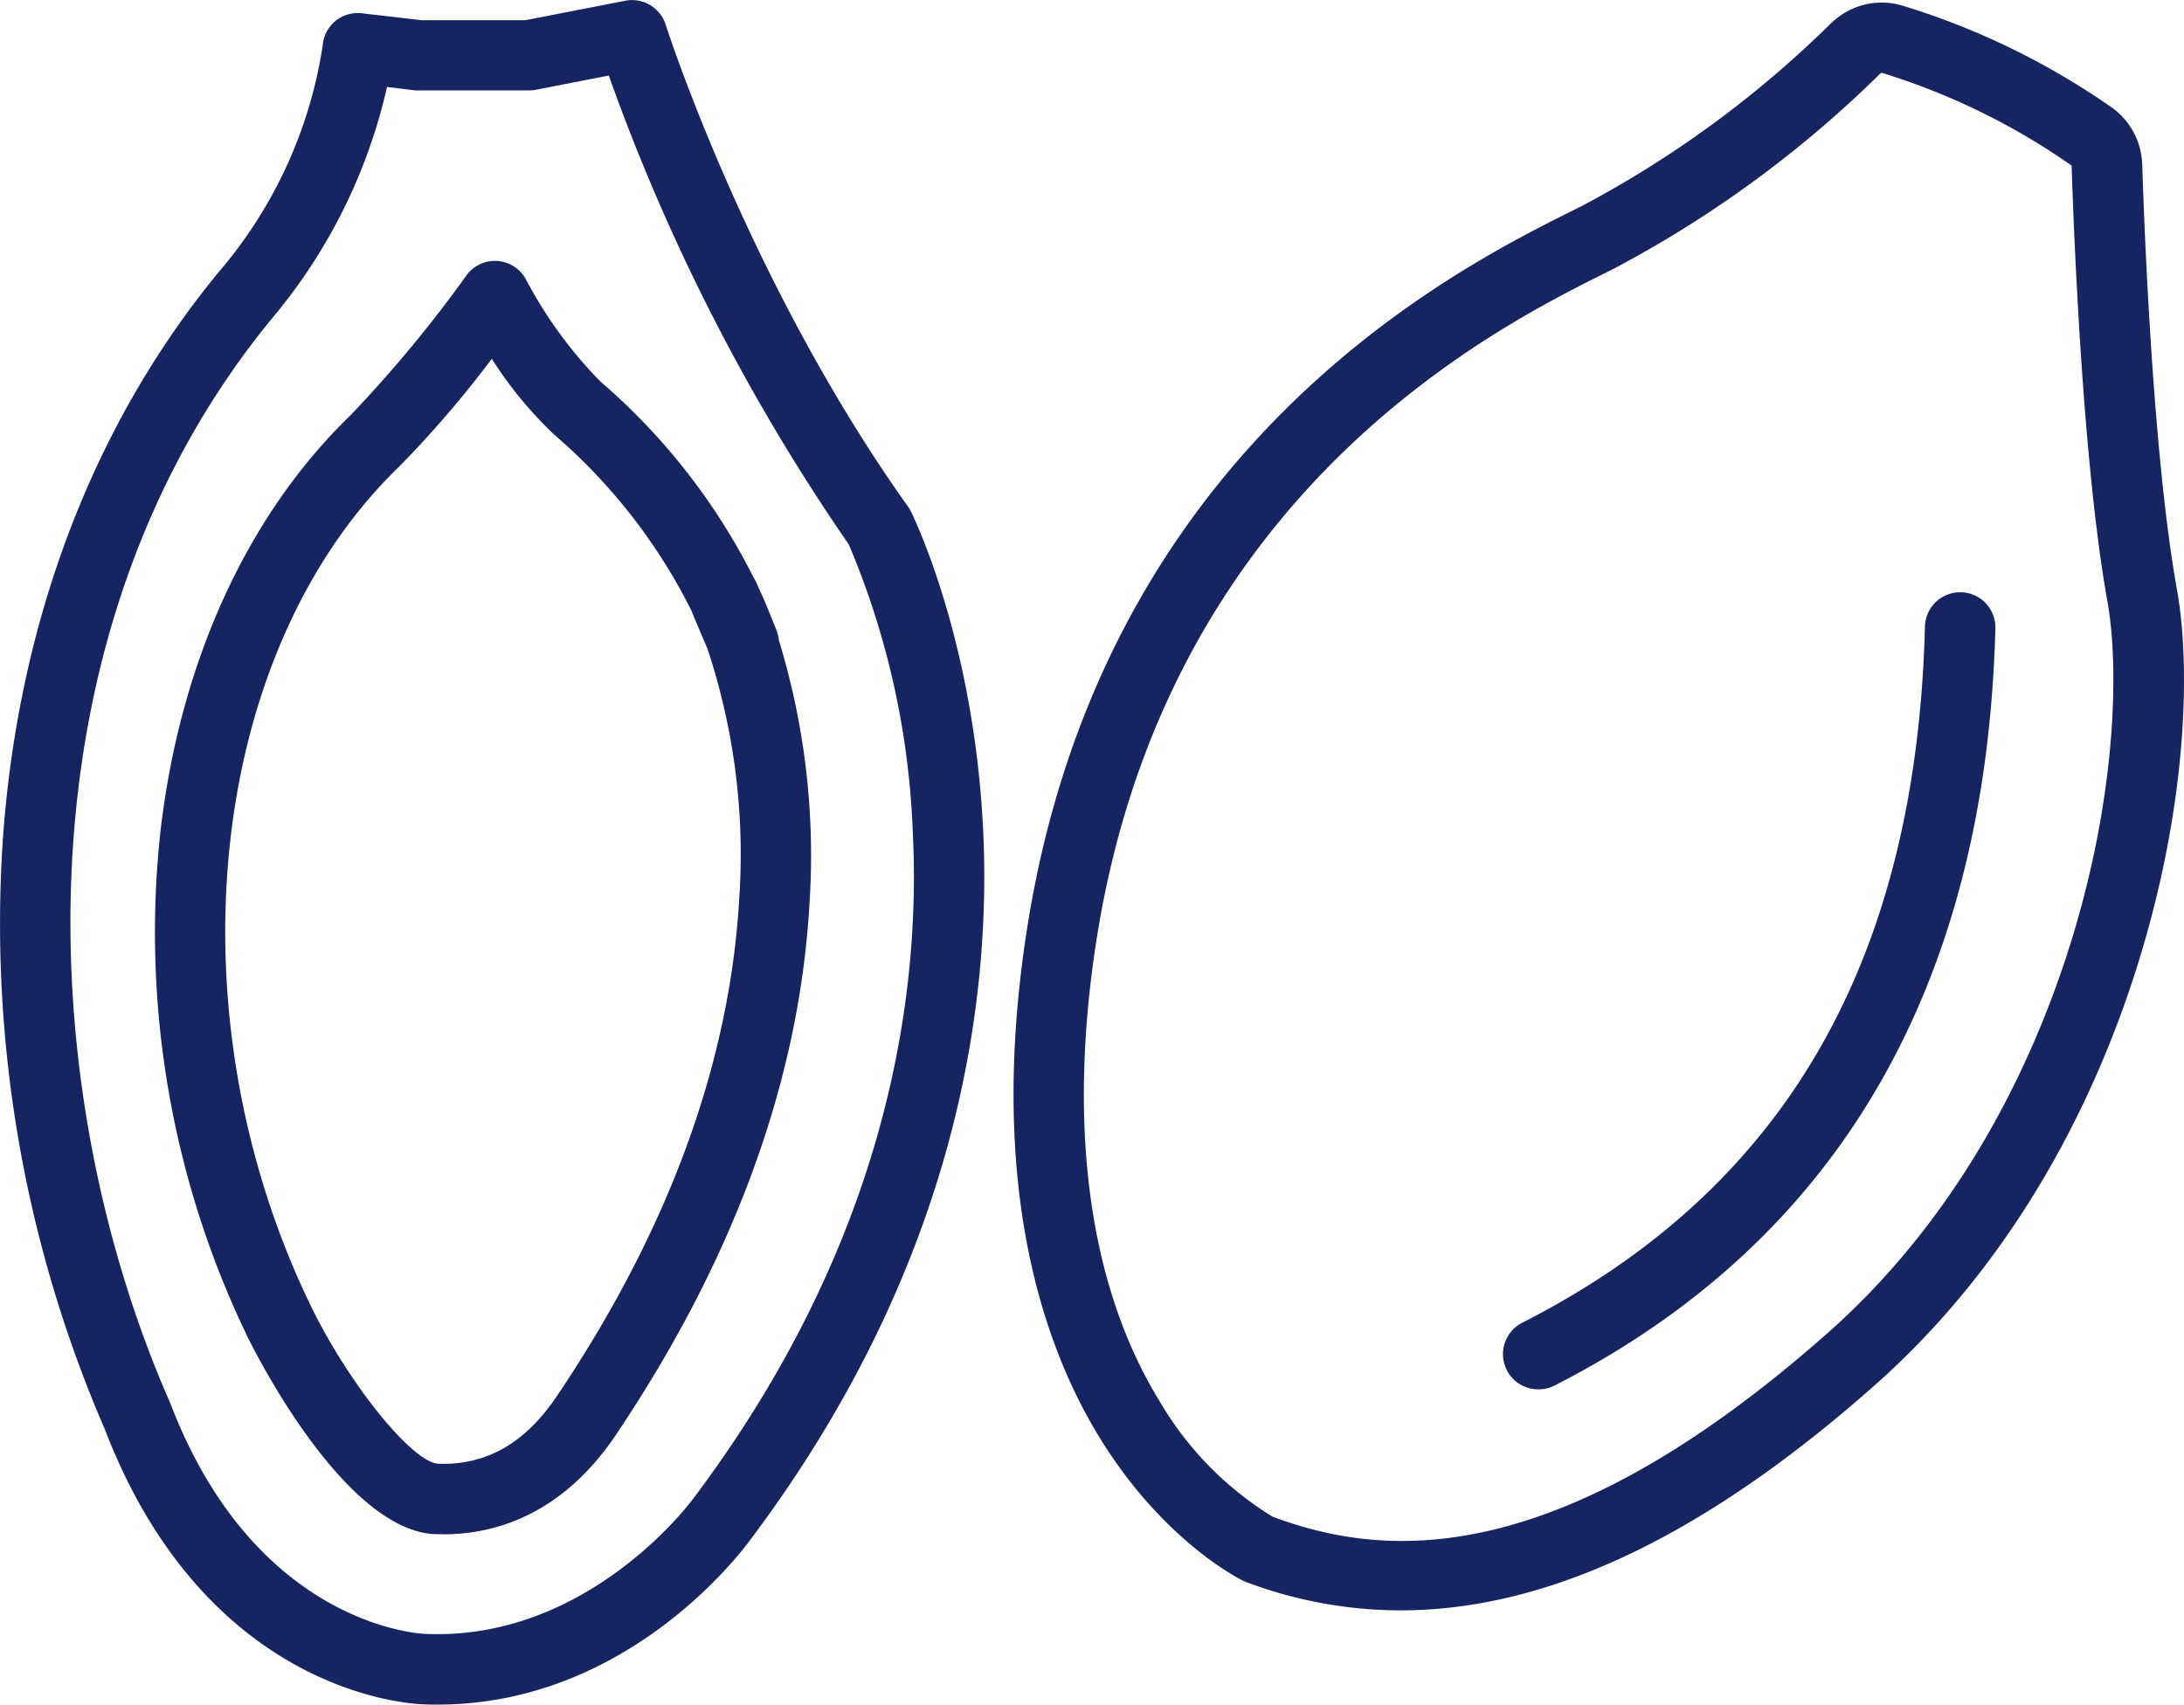 <?xml version="1.0" encoding="UTF-8"?> <svg xmlns="http://www.w3.org/2000/svg" width="159.835" height="124.771" viewBox="0 0 159.835 124.771"><g transform="translate(-1.075 -14.886)"><path d="M87.817,132.721a32.126,32.126,0,0,1-11.286-2.064c-.074-.03-.149-.06-.223-.094-.233-.109-5.7-2.808-10.324-10.16-4.147-6.588-8.478-18.415-5.536-37.426,5.487-35.461,31.4-48.444,39.921-52.7l.754-.377a77.767,77.767,0,0,0,18.2-13.364l.01,0a5.283,5.283,0,0,1,5.224-1.27A54.652,54.652,0,0,1,139.832,22.7a5.327,5.327,0,0,1,2.252,4.177c.154,4.842.794,21.392,2.54,31.115,1,5.546.789,15.617-2.8,27.23-2.7,8.751-8.255,21.252-19.388,31.086-12.422,10.978-23.852,16.411-34.623,16.411Zm-9.337-6.841c7.729,2.857,20.32,4.445,40.541-13.424,10.234-9.039,15.369-20.622,17.874-28.744,3.319-10.745,3.492-20.072,2.649-24.8-1.811-10.071-2.466-26.933-2.624-31.864l0,0a.148.148,0,0,0-.055-.114,49.454,49.454,0,0,0-13.832-6.752.161.161,0,0,0-.124.055,82.835,82.835,0,0,1-19.461,14.258l-.769.387c-7.937,3.969-32.067,16.054-37.147,48.895-2.108,13.623-.511,25.241,4.619,33.6a24.283,24.283,0,0,0,8.324,8.508Z" transform="translate(15.769 0.038)" fill="#162461"></path><path d="M90.268,107.362a2.578,2.578,0,0,1-1.171-4.877c19.18-9.763,28.818-26.407,29.468-50.884h0a2.579,2.579,0,1,1,5.154.139c-.7,26.164-11.554,44.788-32.281,55.354a2.561,2.561,0,0,1-1.166.268Z" transform="translate(23.384 9.219)" fill="#162461"></path><path d="M33.126,139.656c-.342,0-.69,0-1.037-.02-1.072-.03-15.909-.8-23.331-20.107l0,0A93.07,93.07,0,0,1,1.3,76.086C2.477,60.142,7.964,45.849,17.112,34.762a33.081,33.081,0,0,0,7.58-16.554,2.572,2.572,0,0,1,2.857-2.351l4.371.506h7.62l7.3-1.424v0a2.586,2.586,0,0,1,2.952,1.751c.06.189,6.057,18.881,17.725,35.263v0a2.424,2.424,0,0,1,.208.342c.184.372,4.549,9.237,5.283,22.989.675,12.626-1.731,31.948-17.015,52.3-.6.824-8.964,12.07-22.87,12.07ZM29.4,21.249a40.009,40.009,0,0,1-8.3,16.8C1.931,61.24,3.469,94.666,13.5,117.511l.05.114c6.3,16.45,18.545,16.853,18.668,16.857h.06c11.926.491,19.477-9.828,19.552-9.927l.035-.05c14.362-19.129,16.634-37.182,16-48.96a59.575,59.575,0,0,0-4.668-20.8A147.806,147.806,0,0,1,45.628,20.415L40.3,21.456v0a2.748,2.748,0,0,1-.491.05H31.485Z" transform="translate(0)" fill="#162461"></path><path d="M31.093,123.123c-.233,0-.466,0-.7-.015h-.1c-6.732-.566-13.27-13.936-13.548-14.506a68.062,68.062,0,0,1-6.35-36.8c1.4-12.382,6.32-23.217,13.871-30.529a94.419,94.419,0,0,0,8.553-10.314h0a2.58,2.58,0,0,1,4.316.278,31.882,31.882,0,0,0,5.462,7.506A46.415,46.415,0,0,1,53.814,53.094a3.672,3.672,0,0,1,.258.5c.119.258.3.66.561,1.25l.025.06c.317.769.531,1.295.665,1.627l.159.4v0a3.153,3.153,0,0,1,.189.774,53.807,53.807,0,0,1,2.237,19.234c-.729,12.934-5.507,26.035-14.193,38.948-3.2,4.748-7.555,7.243-12.621,7.243Zm-.412-5.159c3.552.139,6.41-1.483,8.746-4.961,8.161-12.13,12.64-24.364,13.335-36.359a47.735,47.735,0,0,0-2.332-18.365c-.109-.243-.233-.536-.357-.833-.218-.506-.446-1.047-.615-1.454l-.179-.442h0A41.328,41.328,0,0,0,39.194,42.612l-.04-.04h0a28.929,28.929,0,0,1-4.495-5.487,78.625,78.625,0,0,1-6.787,7.9c-14.059,13.588-16.833,39.96-6.489,61.366,2.738,5.66,7.322,11.37,9.3,11.613Z" transform="translate(2.41 4.061)" fill="#162461"></path></g></svg> 